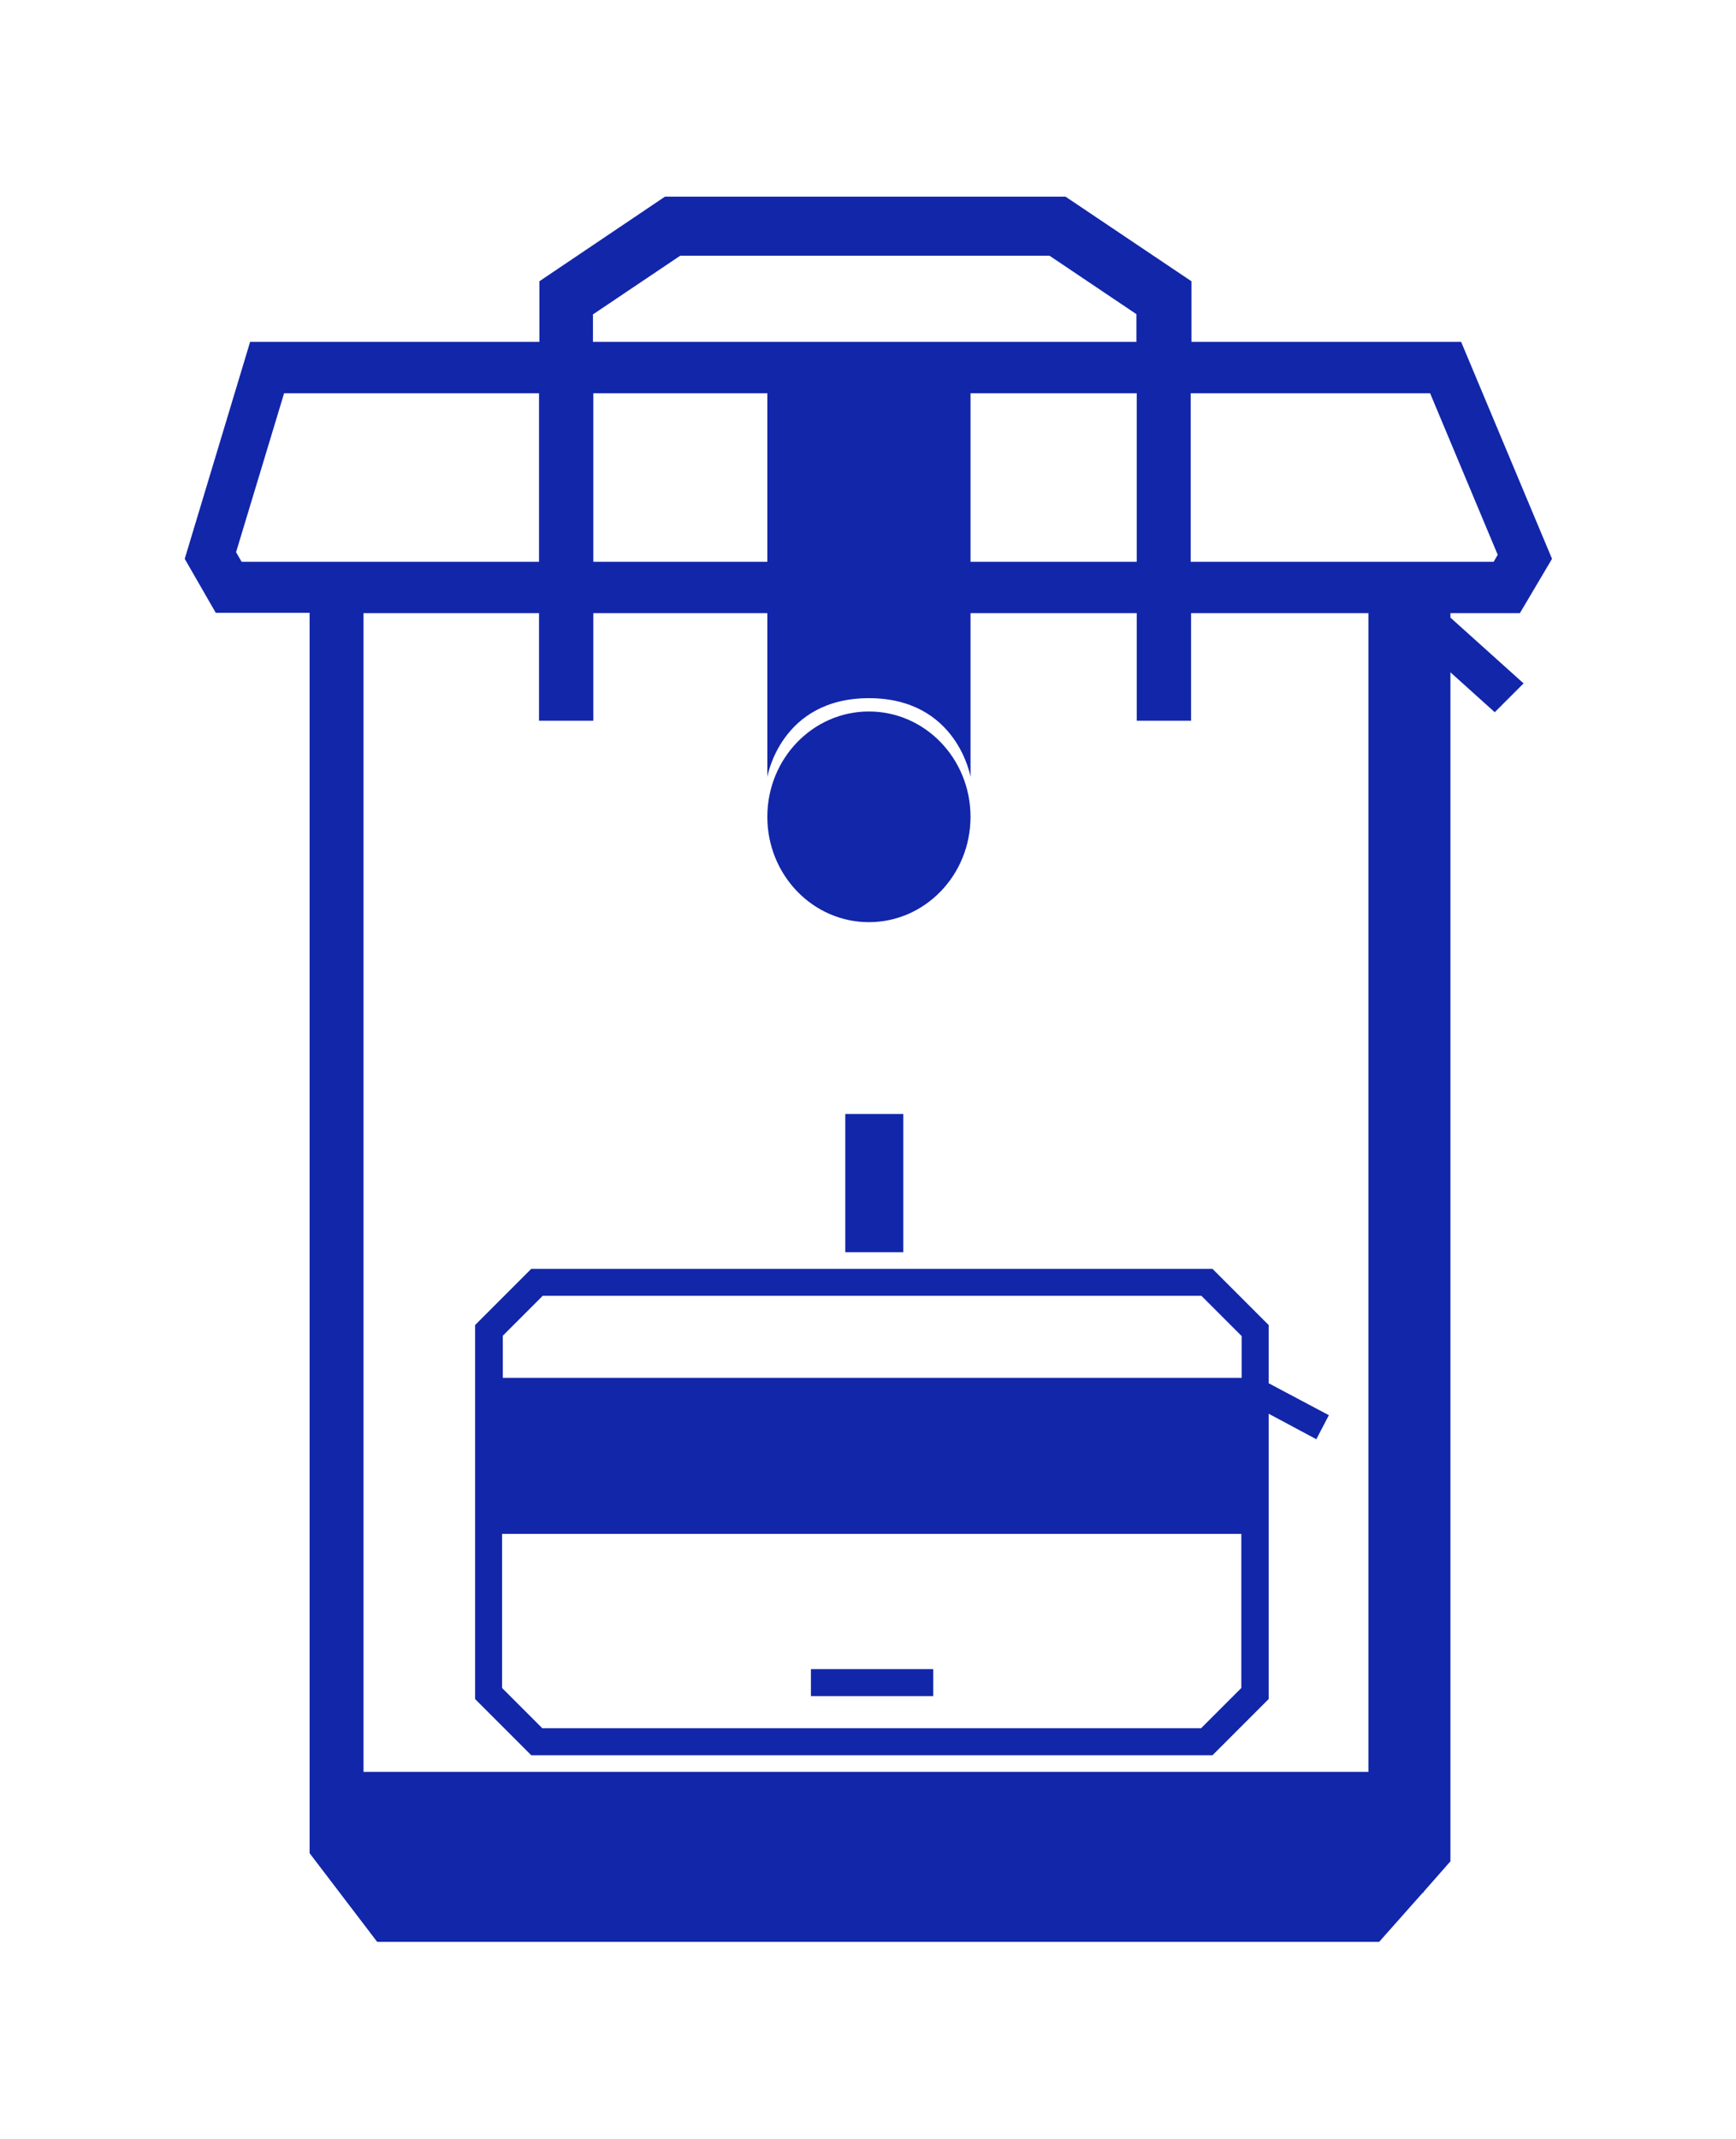 <svg viewBox="0 0 469.9 578.7" version="1.1" xmlns="http://www.w3.org/2000/svg" id="Calque_2">
  
  <defs>
    <style>
      .st0 {
        fill: #1226aa;
      }

      .st1 {
        display: none;
        fill: none;
        stroke: #000;
        stroke-miterlimit: 10;
        stroke-width: 10px;
      }
    </style>
  </defs>
  <g>
    <path d="M392.5,165.9h18.9l8.7-14.7-24.6-58.7h-73v-16.4l-34.1-22.9h-108.4l-34,22.9v16.4h-78.3l-17.7,58.7,8.4,14.6h25.4v335.6l18.3,24h271.2l11.8-13.3h.2v-.2l7.3-8.3V181.9l12,10.8,7.8-7.8-19.8-17.8v-1.2h0ZM322.4,106.4h64.7l18.3,43.7-1.1,1.9h-82v-45.6h0ZM160.6,85l23.5-15.8h100l23.5,15.8v7.5h-147.1v-7.5h0ZM307.7,106.4v45.6h-45v-45.6h45ZM160.6,106.4h47.1v45.6h-47.1v-45.6ZM65.4,152l-1.5-2.6,13-43h69v45.6h-80.5ZM98.4,479.4V165.9h47.5v29.1h14.7v-29.1h47.1v44.3s3.6-21.3,27.5-21.3,27.5,21.3,27.5,21.3v-44.3h45v29.1h14.7v-29.1h48v313.5H98.4Z" class="st0"></path>
    <rect height="37.4" width="15.7" y="301.4" x="228.8" class="st0"></rect>
    <ellipse ry="28.5" rx="27.5" cy="221" cx="235.2" class="st0"></ellipse>
    <path d="M343.4,374.2v-15.7l-15.2-15.2h-184.4l-15.2,15.2v101.2l15.2,15.2h184.4l15.2-15.2v-77.2l12.9,6.9,3.4-6.5-16.4-8.7h0ZM136,361.5l10.9-10.9h178.3l10.9,10.9v11.3h-200v-11.3ZM336,456.7l-10.9,10.9h-178.3l-10.9-10.9v-41.7h200.1v41.7h0Z" class="st0"></path>
    <rect height="7.3" width="33.1" y="451.6" x="219.5" class="st0"></rect>
  </g>
  <rect height="452.4" width="452.4" y="63.3" x="9.3" class="st1"></rect>
</svg>